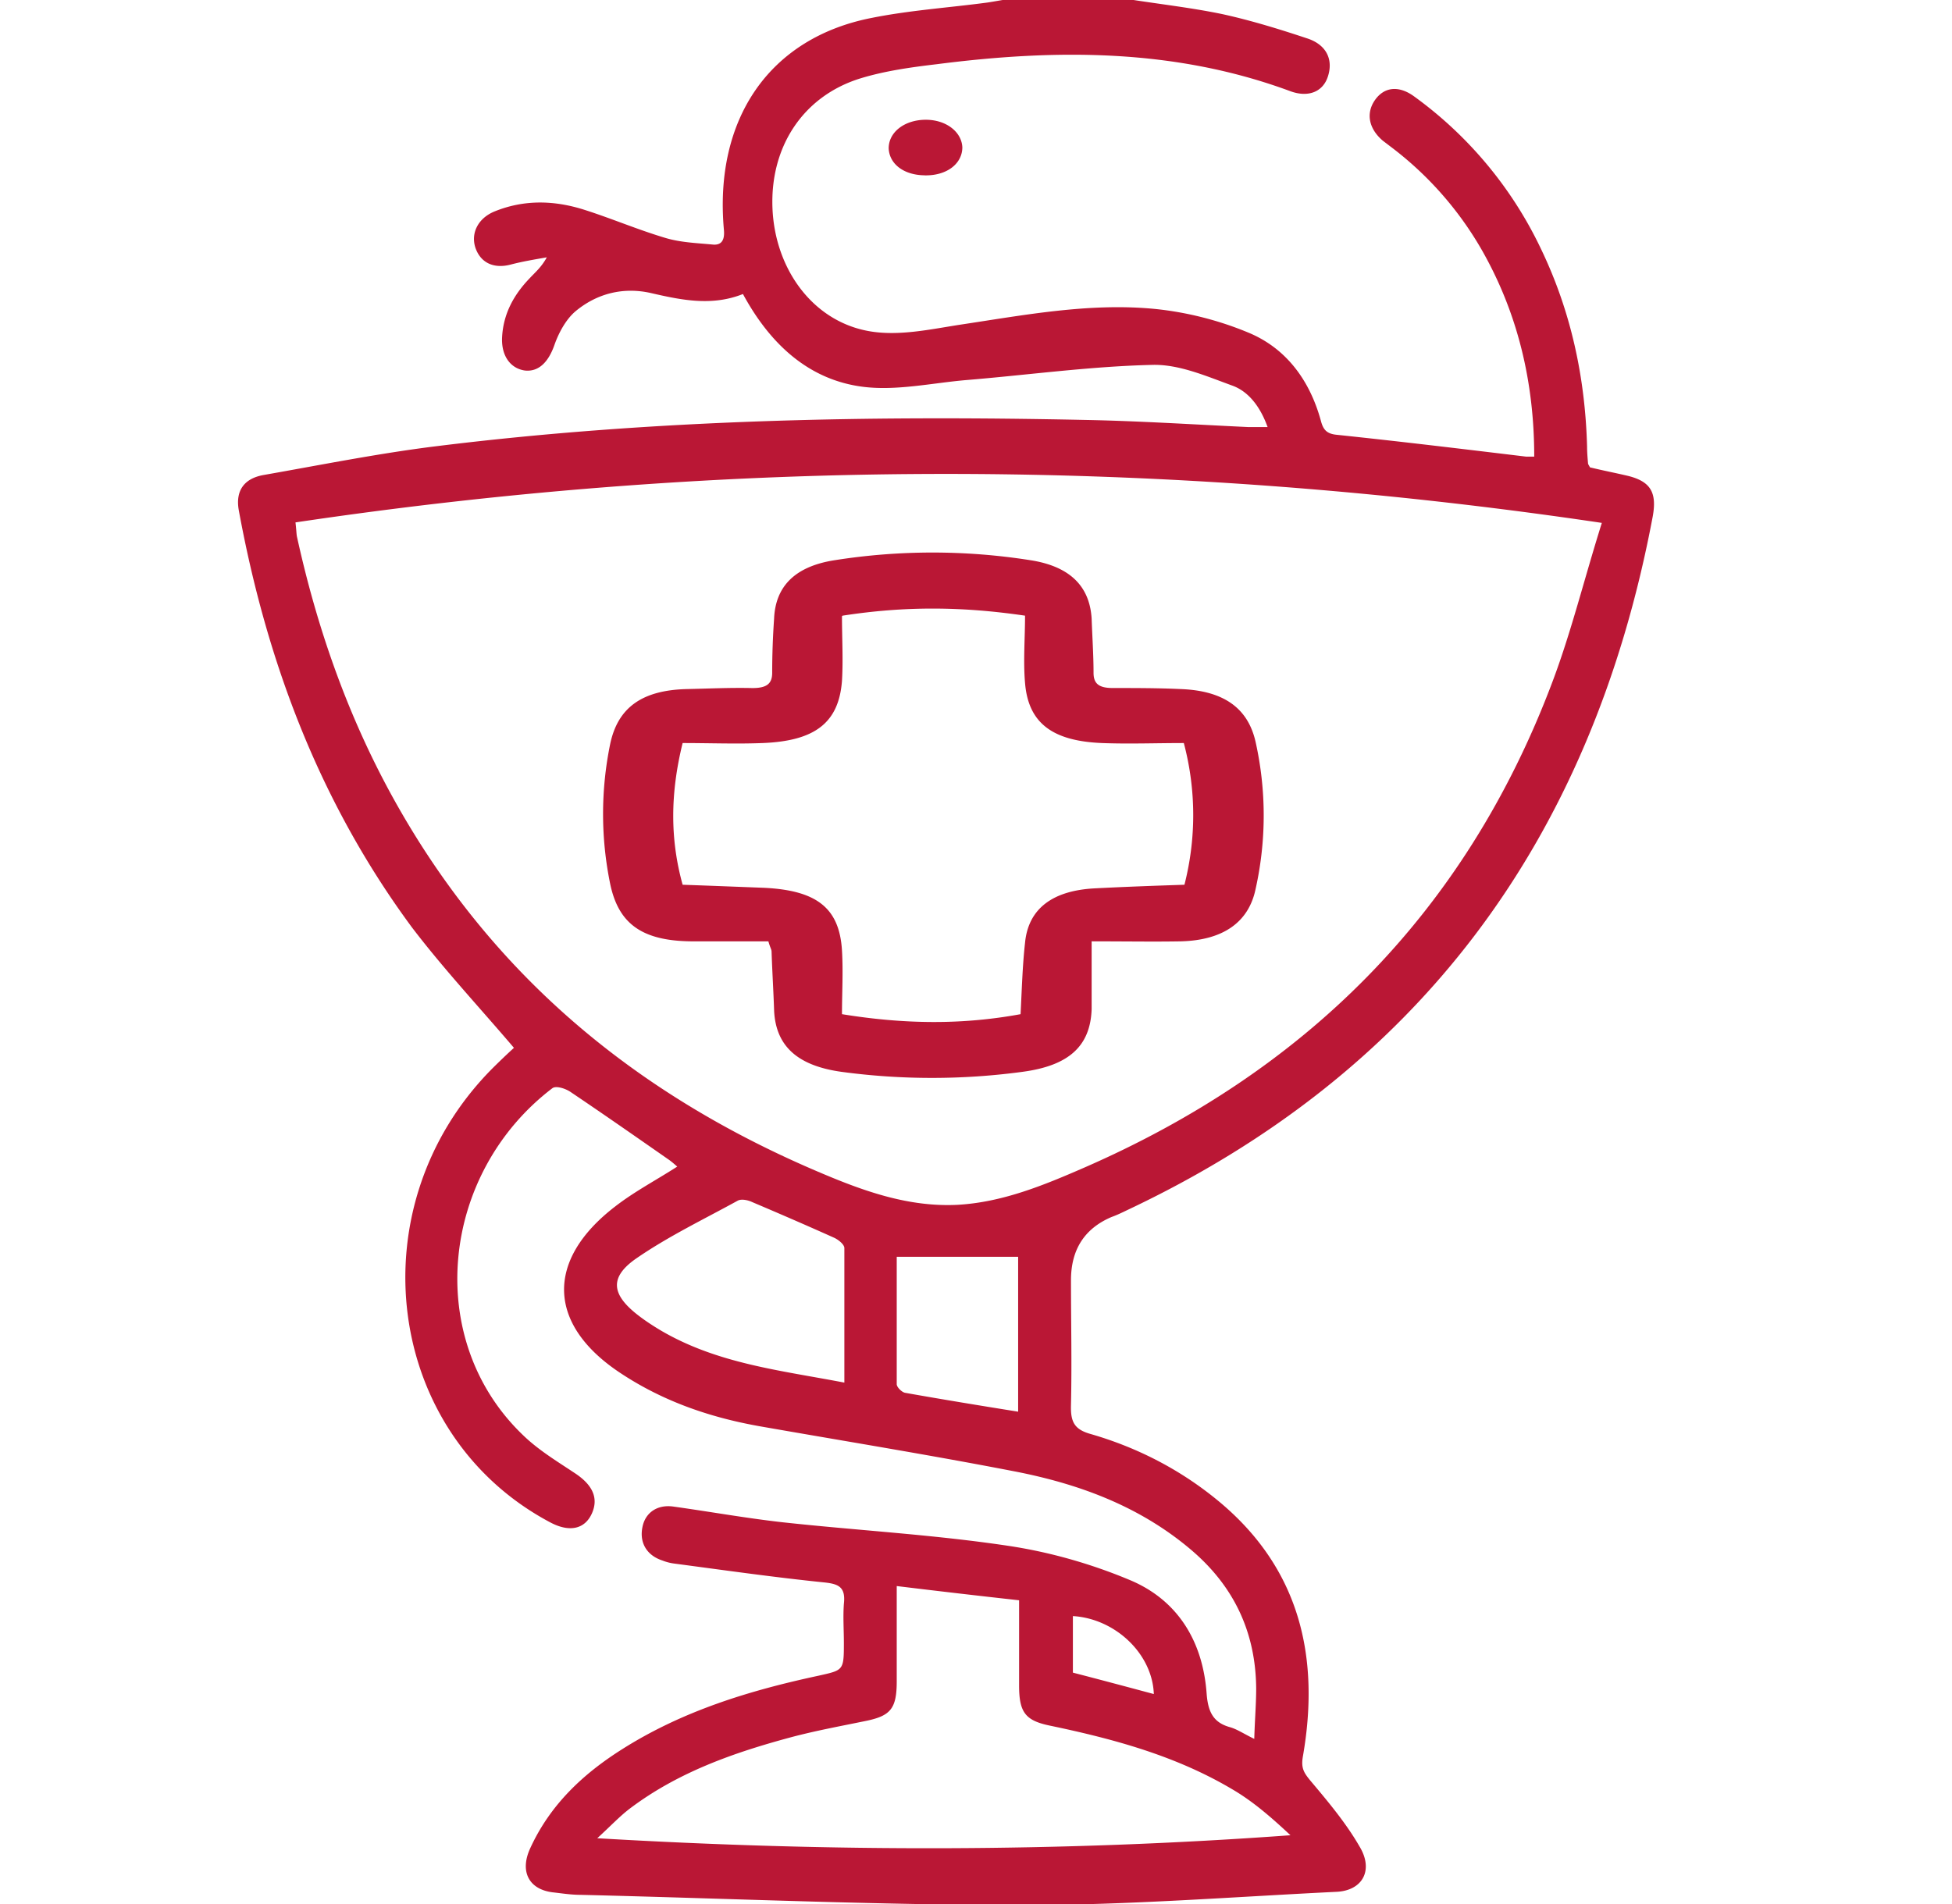 <svg xmlns="http://www.w3.org/2000/svg" width="41" height="40" fill="none"><g fill="#BA1735" clip-path="url(#a)"><path d="M23.675-.021c.67.107 1.35.182 2.01.32.59.13 1.18.311 1.76.504.41.129.56.439.45.792-.1.332-.41.46-.79.322-2.43-.9-4.92-.89-7.43-.568-.54.064-1.09.14-1.61.3-1.2.375-1.89 1.435-1.84 2.72.05 1.284.85 2.387 2.04 2.59.62.107 1.28-.042 1.91-.139 1.35-.203 2.7-.46 4.06-.332.67.065 1.35.236 1.97.493.79.321 1.3.985 1.54 1.863.05.192.13.267.32.289 1.33.139 2.66.3 3.99.46h.17c0-1.574-.35-3.03-1.11-4.357a7.2 7.2 0 0 0-1.86-2.12l-.21-.16c-.29-.247-.36-.568-.17-.847.19-.278.49-.32.81-.096a8.4 8.4 0 0 1 2.69 3.233c.62 1.296.92 2.677.96 4.133 0 .118.01.236.02.353 0 .022.02.043.04.086.26.064.54.118.81.182.46.118.6.343.51.846-1.3 6.916-5.02 11.734-11.03 14.572-.11.053-.22.107-.34.15q-.85.363-.85 1.327c0 .878.02 1.745 0 2.623-.01.354.07.514.42.61 1 .29 1.93.771 2.75 1.467 1.62 1.382 2.07 3.202 1.7 5.31-.04.236.02.333.15.493.37.44.75.889 1.04 1.392.3.493.07.921-.47.953-2.19.107-4.37.279-6.56.279-3.11 0-6.23-.14-9.34-.215-.19 0-.39-.032-.58-.053-.5-.064-.69-.44-.47-.921.42-.92 1.11-1.563 1.92-2.077 1.28-.814 2.69-1.242 4.14-1.553.52-.117.53-.107.53-.685 0-.278-.02-.546 0-.824.04-.354-.11-.418-.41-.45-1.05-.107-2.1-.257-3.15-.396-.08-.01-.17-.032-.25-.064-.33-.107-.49-.375-.42-.707.06-.3.31-.471.64-.428.77.107 1.54.246 2.31.332 1.57.171 3.15.257 4.72.492.87.129 1.74.375 2.56.718.98.406 1.54 1.252 1.62 2.398.03.375.14.6.49.696.15.043.29.139.51.246.01-.385.04-.728.04-1.06-.01-1.21-.49-2.173-1.38-2.923-1.09-.92-2.37-1.38-3.7-1.638-1.77-.343-3.55-.632-5.32-.942-1.04-.182-2.03-.514-2.94-1.114-1.55-1.017-1.6-2.376-.12-3.511.4-.31.85-.546 1.3-.835-.05-.043-.11-.097-.17-.14-.69-.481-1.38-.963-2.08-1.434-.1-.065-.29-.129-.37-.075-2.35 1.788-2.72 5.278-.62 7.29.32.311.71.547 1.08.793.38.247.51.525.37.846-.15.343-.48.407-.88.193-3.47-1.842-4.09-6.606-1.24-9.508.17-.171.34-.332.48-.46-.72-.846-1.47-1.649-2.14-2.527-1.93-2.612-3.05-5.557-3.64-8.769-.07-.396.1-.663.52-.738 1.22-.214 2.44-.46 3.67-.61 4.52-.557 9.05-.643 13.59-.547 1.14.022 2.29.097 3.43.15h.4c-.15-.417-.39-.739-.73-.867-.56-.203-1.14-.46-1.71-.439-1.31.032-2.61.214-3.92.321-.71.064-1.44.225-2.13.14-1.13-.14-1.95-.879-2.53-1.95-.65.258-1.28.13-1.93-.02-.57-.13-1.13 0-1.59.385-.2.171-.35.45-.44.706-.12.343-.32.568-.62.536-.3-.043-.49-.3-.48-.675.02-.514.25-.92.58-1.263.12-.129.25-.236.36-.44-.25.044-.51.087-.75.15-.36.097-.64-.031-.75-.353-.1-.31.06-.62.4-.76.63-.257 1.27-.235 1.9-.032.57.182 1.12.418 1.7.59.32.095.67.106 1 .138.17.01.24-.096.22-.31-.21-2.334.96-4.037 3.11-4.454.8-.16 1.62-.214 2.42-.321.15-.022.31-.054.46-.075zM6.205 10.964c.02.171.02.235.03.3.41 1.873 1.03 3.661 1.93 5.331 2.08 3.855 5.18 6.382 8.99 8.009.95.407 1.91.76 2.96.707.94-.054 1.8-.407 2.66-.782 4.56-1.991 7.98-5.268 9.84-10.225.39-1.038.66-2.141 1.03-3.319-9.22-1.37-18.31-1.37-27.44-.01zm12.63 22.355v2.002c0 .578-.13.728-.66.835-.52.107-1.05.204-1.57.343-1.19.321-2.36.728-3.38 1.499-.21.16-.4.364-.68.62 4.93.29 9.73.29 14.56-.063-.39-.364-.78-.707-1.22-.964-1.19-.707-2.5-1.06-3.83-1.338-.52-.107-.65-.279-.65-.846v-1.788c-.87-.096-1.7-.193-2.58-.3zm-1.1-4.261V26.22c0-.075-.12-.172-.21-.215-.57-.256-1.14-.503-1.72-.749-.09-.043-.23-.075-.31-.032-.72.396-1.46.75-2.14 1.22-.55.386-.51.74.01 1.157.16.128.34.246.52.353 1.19.696 2.51.835 3.85 1.092zm3.67-2.655h-2.57v2.676c0 .064.11.172.18.182.79.14 1.57.268 2.37.396v-3.254zm2.83 9.186c-.03-.846-.81-1.585-1.7-1.638v1.188c.58.15 1.14.3 1.7.45"/><path d="M19.433 3.683c-.444 0-.753-.235-.767-.567 0-.343.337-.6.78-.6.43 0 .753.257.767.578 0 .343-.323.6-.794.59zM22.929 19.775V21.2c-.027.782-.484 1.188-1.452 1.317a14.2 14.2 0 0 1-3.805 0c-.915-.128-1.372-.535-1.412-1.274-.014-.418-.04-.835-.054-1.253 0-.043-.027-.075-.067-.214h-1.614c-1.048-.01-1.532-.375-1.707-1.199a7.3 7.3 0 0 1 0-2.955c.161-.75.659-1.124 1.613-1.146.457-.01.915-.032 1.372-.021.295 0 .416-.086.416-.321 0-.375.014-.76.04-1.135.028-.685.444-1.103 1.278-1.231a13.2 13.2 0 0 1 4.1 0c.834.128 1.251.546 1.292 1.23.013.376.04.761.04 1.136 0 .225.108.32.403.32.471 0 .955 0 1.426.022.9.033 1.411.396 1.573 1.103a7.1 7.1 0 0 1 0 3.105c-.148.696-.686 1.07-1.573 1.092-.565.01-1.143 0-1.842 0zm-5.244-6.83c0 .46.027.91 0 1.359-.067.878-.565 1.263-1.667 1.306-.552.022-1.103 0-1.68 0-.256 1.039-.27 2.002 0 2.977.604.021 1.155.043 1.707.064 1.102.053 1.586.418 1.64 1.317.027.45 0 .9 0 1.338 1.318.214 2.528.225 3.751 0 .027-.514.04-1.017.094-1.499.068-.717.578-1.102 1.48-1.145.618-.032 1.236-.054 1.868-.075a5.9 5.9 0 0 0-.013-2.977c-.578 0-1.156.022-1.721 0-1.049-.043-1.546-.428-1.614-1.263-.04-.46 0-.932 0-1.413-1.317-.193-2.514-.204-3.832 0z"/></g><defs><clipPath id="a"><path fill="#fff" d="M.333 0h40v40h-40z"/></clipPath></defs></svg>